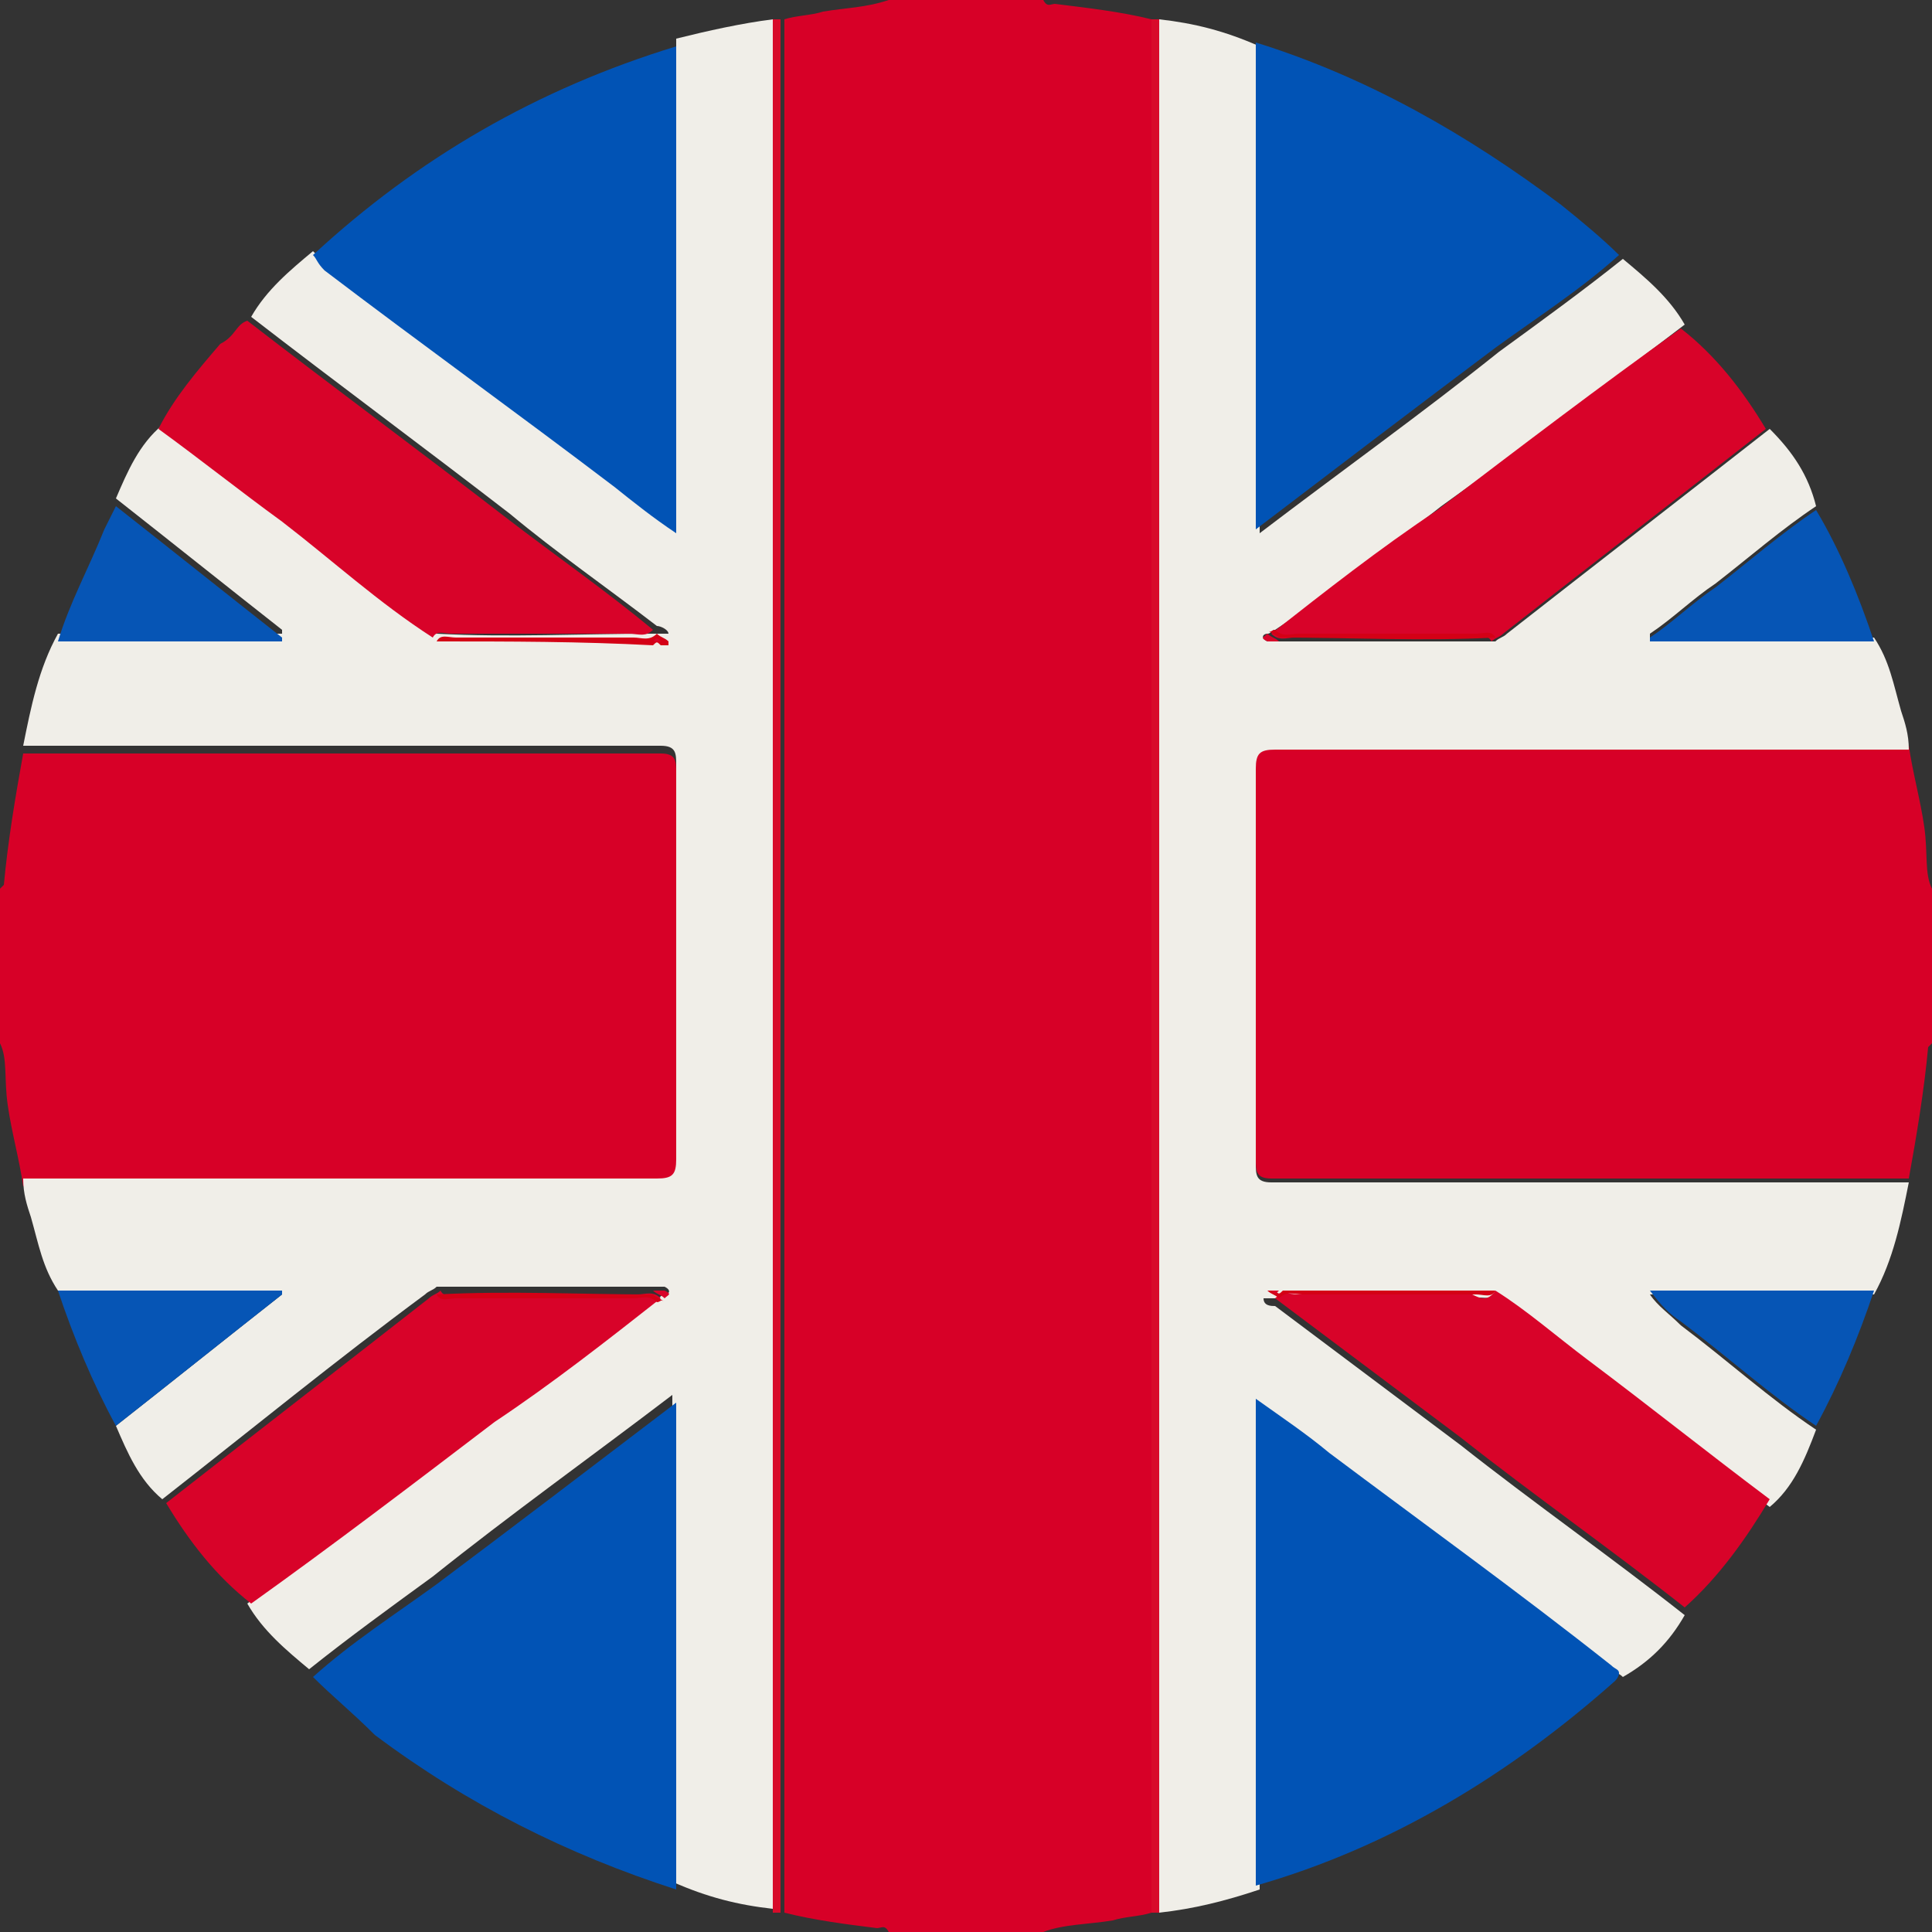 <?xml version="1.0" encoding="utf-8"?>
<!-- Generator: Adobe Illustrator 24.3.0, SVG Export Plug-In . SVG Version: 6.00 Build 0)  -->
<svg version="1.1" id="Layer_1" xmlns="http://www.w3.org/2000/svg" xmlns:xlink="http://www.w3.org/1999/xlink" x="0px" y="0px"
	 viewBox="0 0 50 50" style="enable-background:new 0 0 50 50;" xml:space="preserve">
<rect x="0" y="0" width="50" height="50" fill="#333333" stroke="none"/>
<style type="text/css">
	.st0{fill:#D70027;}
	.st1{fill:#D80B2A;}
	.st2{fill:#F0EEE8;}
	.st3{fill:#0153B5;}
	.st4{fill:#D80329;}
	.st5{fill:#0655B5;}
	.st6{fill:#D40016;}
</style>
<g>
	<path class="st0" d="M27,50c-1.3,0-2.7,0-4,0c-0.1-0.2-0.2-0.1-0.3-0.1c-0.8-0.1-1.6-0.2-2.4-0.4c0-16.3,0-32.7,0-49
		c0.3-0.1,0.7-0.1,1-0.2c0.6-0.1,1.1-0.1,1.7-0.3c1.3,0,2.7,0,4,0c0.1,0.2,0.2,0.1,0.3,0.1c0.8,0.1,1.7,0.2,2.5,0.4
		c0,16.3,0,32.7,0,49c-0.3,0.1-0.7,0.1-1,0.2C28.2,49.8,27.5,49.8,27,50z"/>
	<path class="st0" d="M50,23c0,1.3,0,2.7,0,4c0,0-0.1,0.1-0.1,0.1c-0.1,1.1-0.3,2.3-0.5,3.4c-0.1,0-0.2,0-0.3,0
		c-5.4,0-10.8,0-16.2,0c-0.4,0-0.4-0.2-0.4-0.5c0-3.4,0-6.8,0-10.2c0-0.4,0.1-0.5,0.5-0.5c5.3,0,10.6,0,15.9,0c0.2,0,0.3,0,0.5,0
		c0.1,0.7,0.3,1.4,0.4,2.1C49.9,22.1,49.8,22.6,50,23z"/>
	<path class="st0" d="M0,27c0-1.3,0-2.7,0-4c0,0,0.1-0.1,0.1-0.1c0.1-1.1,0.3-2.3,0.5-3.4c0.1,0,0.2,0,0.3,0c5.4,0,10.8,0,16.2,0
		c0.4,0,0.4,0.2,0.4,0.5c0,3.4,0,6.8,0,10.2c0,0.4-0.1,0.5-0.5,0.5c-5.3,0-10.6,0-15.9,0c-0.2,0-0.3,0-0.5,0
		c-0.1-0.7-0.3-1.4-0.4-2.1C0.1,27.9,0.2,27.4,0,27z"/>
	<path class="st1" d="M20,0.5c0.1,0,0.1,0,0.2,0c0,16.3,0,32.7,0,49c-0.1,0-0.1,0-0.2,0c0-0.1,0-0.3,0-0.4c0-16,0-32.1,0-48.1
		C20,0.8,20,0.6,20,0.5z"/>
	<path class="st1" d="M29.8,0.5c0.1,0,0.1,0,0.2,0c0,0.1,0,0.3,0,0.4C30,17,30,33,30,49.1c0,0.1,0,0.3,0,0.4c-0.1,0-0.1,0-0.2,0
		C29.8,33.2,29.8,16.8,29.8,0.5z"/>
	<path class="st2" d="M30,49.5c0-0.1,0-0.3,0-0.4C30,33,30,17,30,0.9c0-0.1,0-0.3,0-0.4c0.9,0.1,1.7,0.3,2.6,0.7c0,4.2,0,8.3,0,12.6
		c2.1-1.6,4.2-3.1,6.2-4.7c1.1-0.8,2.2-1.6,3.2-2.4c0.6,0.5,1.2,1,1.6,1.7c-2.1,1.6-4.2,3.2-6.3,4.7c-1.4,1.1-2.8,2.2-4.3,3.2
		c-0.1,0-0.1,0.1-0.2,0.1c-0.1,0-0.2,0.1,0,0.2c0.1,0,0.2,0,0.3,0c1.9,0,3.7,0,5.6,0c0.1-0.1,0.2-0.1,0.3-0.2
		c2.3-1.8,4.5-3.5,6.8-5.3c0.6,0.6,1,1.2,1.2,2c-0.9,0.6-1.7,1.3-2.6,2c-0.6,0.4-1.1,0.9-1.7,1.3c0,0,0,0.1,0,0.1c1.9,0,3.9,0,5.8,0
		c0.4,0.6,0.5,1.2,0.7,1.9c0.1,0.3,0.2,0.6,0.2,1c-0.2,0-0.3,0-0.5,0c-5.3,0-10.6,0-15.9,0c-0.4,0-0.5,0.1-0.5,0.5
		c0,3.4,0,6.8,0,10.2c0,0.3,0,0.5,0.4,0.5c5.4,0,10.8,0,16.2,0c0.1,0,0.2,0,0.3,0c-0.2,1-0.4,2-0.9,2.9c-1.9,0-3.9,0-5.8,0
		c0.2,0.3,0.5,0.5,0.8,0.8c1.2,0.9,2.3,1.9,3.5,2.7c-0.3,0.8-0.6,1.5-1.2,2c-1.6-1.2-3.1-2.4-4.7-3.6c-0.8-0.6-1.5-1.3-2.4-1.8
		c-1.9-0.1-3.7,0-5.6,0c-0.1,0-0.1,0-0.2,0c-0.1,0-0.1,0-0.2,0c0,0,0,0,0,0c0,0,0,0,0,0c0,0.2,0.2,0.2,0.3,0.2
		c1.6,1.2,3.2,2.4,4.8,3.6c1.9,1.5,3.9,2.9,5.8,4.4c-0.4,0.7-0.9,1.2-1.6,1.6c-0.1-0.1-0.2-0.1-0.2-0.2c-2.4-1.8-4.9-3.6-7.3-5.5
		c-0.6-0.4-1.2-0.9-1.9-1.4c0,4.3,0,8.4,0,12.6C31.7,49.2,30.9,49.4,30,49.5z"/>
	<path class="st2" d="M20,0.5c0,0.1,0,0.3,0,0.4c0,16,0,32.1,0,48.1c0,0.1,0,0.3,0,0.4c-0.9-0.1-1.7-0.3-2.6-0.7c0-4.2,0-8.3,0-12.6
		c-2.1,1.6-4.2,3.1-6.2,4.7c-1.1,0.8-2.2,1.6-3.2,2.4c-0.6-0.5-1.2-1-1.6-1.7c2.1-1.6,4.2-3.2,6.3-4.7c1.4-1.1,2.8-2.2,4.3-3.2
		c0.1,0,0.1-0.1,0.2-0.1c0.1,0,0.2-0.1,0-0.2c-0.1,0-0.2,0-0.3,0c-1.9,0-3.7,0-5.6,0c-0.1,0.1-0.2,0.1-0.3,0.2
		c-2.3,1.7-4.5,3.5-6.8,5.3c-0.6-0.5-0.9-1.2-1.2-1.9c1.4-1.1,2.9-2.3,4.3-3.4c0,0,0-0.1,0-0.1c-1.9,0-3.9,0-5.8,0
		c-0.4-0.6-0.5-1.2-0.7-1.9c-0.1-0.3-0.2-0.6-0.2-1c0.2,0,0.3,0,0.5,0c5.3,0,10.6,0,15.9,0c0.4,0,0.5-0.1,0.5-0.5
		c0-3.4,0-6.8,0-10.2c0-0.3,0-0.5-0.4-0.5c-5.4,0-10.8,0-16.2,0c-0.1,0-0.2,0-0.3,0c0.2-1,0.4-2,0.9-2.9c1.9,0,3.9,0,5.8,0
		c0,0,0-0.1,0-0.1c-1.4-1.1-2.9-2.3-4.3-3.4c0.3-0.7,0.6-1.4,1.2-1.9c1.1,0.8,2.1,1.6,3.2,2.4c1.3,1,2.6,2.1,3.9,3
		c1.9,0.1,3.7,0,5.6,0c0.1,0,0.1,0,0.2,0c0.1,0,0.1,0,0.2,0c0,0,0,0,0.1,0c0,0,0,0-0.1,0c0-0.1-0.2-0.2-0.3-0.2
		c-1.3-1-2.6-1.9-3.8-2.9c-2.2-1.7-4.5-3.4-6.7-5.1c0.4-0.7,1-1.2,1.6-1.7c0.1,0.1,0.2,0.2,0.3,0.3c2.5,1.9,5,3.8,7.5,5.6
		c0.5,0.4,1,0.8,1.6,1.2c0-4.3,0-8.4,0-12.6C18.3,0.8,19.2,0.6,20,0.5z"/>
	<path class="st3" d="M8.1,43.4c1-0.9,2.1-1.6,3.2-2.4c2-1.5,4.1-3.1,6.2-4.7c0,4.2,0,8.4,0,12.6c-2.8-0.9-5.4-2.2-7.8-4
		C9.1,44.3,8.6,43.9,8.1,43.4z"/>
	<path class="st4" d="M4.3,38.9c2.3-1.8,4.5-3.5,6.8-5.3c0.1-0.1,0.2-0.1,0.3-0.2c0.1,0.2,0.3,0.1,0.5,0.1c1.5,0,3,0,4.6,0
		c0.2,0,0.4-0.1,0.6,0.1c-1.4,1.1-2.8,2.2-4.3,3.2c-2.1,1.6-4.2,3.2-6.3,4.7C5.6,40.8,4.9,39.9,4.3,38.9z"/>
	<path class="st5" d="M1.5,33.4c1.9,0,3.9,0,5.8,0c0,0,0,0.1,0,0.1c-1.4,1.1-2.9,2.3-4.3,3.4C2.4,35.8,1.9,34.6,1.5,33.4z"/>
	<path class="st3" d="M32.5,48.8c0-4.2,0-8.3,0-12.6c0.7,0.5,1.3,0.9,1.9,1.4c2.4,1.8,4.9,3.6,7.3,5.5c0.1,0.1,0.2,0.1,0.2,0.2
		c0,0.1-0.1,0.2-0.1,0.2C39.1,45.9,36,47.8,32.5,48.8z"/>
	<path class="st4" d="M38.7,33.4c0.8,0.5,1.6,1.2,2.4,1.8c1.6,1.2,3.1,2.4,4.7,3.6c-0.6,1-1.3,2-2.2,2.8c-1.9-1.5-3.9-2.9-5.8-4.4
		c-1.6-1.2-3.2-2.4-4.8-3.6c0.2-0.2,0.4-0.1,0.6-0.1c1.5,0,3,0,4.5,0C38.3,33.6,38.5,33.7,38.7,33.4z"/>
	<path class="st5" d="M47,36.9c-1.2-0.8-2.3-1.8-3.5-2.7c-0.3-0.2-0.5-0.4-0.8-0.8c1.9,0,3.9,0,5.8,0C48.1,34.6,47.6,35.8,47,36.9z"
		/>
	<path class="st3" d="M17.5,1.2c0,4.2,0,8.3,0,12.6c-0.6-0.4-1.1-0.8-1.6-1.2c-2.5-1.9-5-3.7-7.5-5.6C8.2,6.8,8.2,6.7,8.1,6.6
		C10.8,4.1,13.9,2.3,17.5,1.2z"/>
	<path class="st4" d="M6.4,8.3c2.2,1.7,4.5,3.4,6.7,5.1c1.3,1,2.6,1.9,3.8,2.9c-0.2,0.2-0.4,0.1-0.6,0.1c-1.5,0-3,0-4.6,0
		c-0.2,0-0.4-0.1-0.5,0.1c-1.4-0.9-2.6-2-3.9-3c-1.1-0.8-2.1-1.6-3.2-2.4c0.4-0.8,1-1.5,1.6-2.2C6.1,8.7,6.1,8.4,6.4,8.3z"/>
	<path class="st5" d="M3,13.1c1.4,1.1,2.9,2.3,4.3,3.4c0,0,0,0.1,0,0.1c-1.9,0-3.9,0-5.8,0c0.3-1,0.8-1.9,1.2-2.9
		C2.8,13.5,2.9,13.3,3,13.1z"/>
	<path class="st3" d="M41.9,6.6c-1,0.9-2.1,1.6-3.2,2.4c-2,1.5-4.1,3.1-6.2,4.7c0-4.2,0-8.4,0-12.6C35.4,2,38,3.5,40.4,5.3
		C40.9,5.7,41.5,6.2,41.9,6.6z"/>
	<path class="st4" d="M45.7,11.1c-2.3,1.8-4.5,3.5-6.8,5.3c-0.1,0.1-0.2,0.1-0.3,0.2c-0.1-0.2-0.3-0.1-0.5-0.1c-1.5,0-3,0-4.6,0
		c-0.2,0-0.4,0.1-0.6-0.1c1.4-1.1,2.8-2.2,4.3-3.2c2.1-1.6,4.2-3.2,6.3-4.7C44.4,9.2,45.1,10.1,45.7,11.1z"/>
	<path class="st5" d="M48.5,16.6c-1.9,0-3.9,0-5.8,0c0,0,0-0.1,0-0.1c0.6-0.4,1.1-0.9,1.7-1.3c0.9-0.7,1.7-1.4,2.6-2
		C47.6,14.2,48.1,15.4,48.5,16.6z"/>
	<path class="st6" d="M38.7,33.4c-0.1,0.2-0.3,0.1-0.5,0.1c-1.5,0-3,0-4.5,0c-0.2,0-0.4-0.1-0.6,0.1c-0.1-0.1-0.2-0.1-0.3-0.2
		c0,0,0,0,0,0c0.1,0,0.1,0,0.2,0c0.1,0.1,0.1,0.1,0.2,0C35,33.4,36.8,33.4,38.7,33.4z"/>
	<path class="st6" d="M33,16.3c0.2,0.2,0.4,0.1,0.6,0.1c1.5,0,3,0,4.6,0c0.2,0,0.4-0.1,0.5,0.1c-1.9,0.1-3.7,0-5.6,0
		c-0.1-0.1-0.2-0.1-0.3-0.2C32.9,16.4,32.9,16.3,33,16.3z"/>
	<path class="st4" d="M32.8,16.4c0.1,0.1,0.2,0.1,0.3,0.2c-0.1,0-0.2,0-0.3,0C32.6,16.5,32.7,16.5,32.8,16.4z"/>
	<path class="st4" d="M33.1,33.4c-0.1,0.1-0.1,0.1-0.2,0C33,33.4,33,33.4,33.1,33.4z"/>
	<path class="st4" d="M32.7,33.4C32.7,33.4,32.7,33.5,32.7,33.4C32.7,33.5,32.7,33.5,32.7,33.4C32.7,33.4,32.7,33.4,32.7,33.4z"/>
	<path class="st6" d="M11.3,16.6c0.1-0.2,0.3-0.1,0.5-0.1c1.5,0,3,0,4.6,0c0.2,0,0.4,0.1,0.6-0.1c0.1,0.1,0.2,0.1,0.3,0.2
		c0,0,0,0,0,0.1c-0.1,0-0.1,0-0.2,0c-0.1-0.1-0.1-0.1-0.2,0C15,16.6,13.2,16.6,11.3,16.6z"/>
	<path class="st6" d="M17,33.7c-0.2-0.2-0.4-0.1-0.6-0.1c-1.5,0-3,0-4.6,0c-0.2,0-0.4,0.1-0.5-0.1c1.9-0.1,3.7,0,5.6,0
		c0.1,0.1,0.2,0.1,0.3,0.2C17.1,33.6,17.1,33.7,17,33.7z"/>
	<path class="st4" d="M17.2,33.6c-0.1-0.1-0.2-0.1-0.3-0.2c0.1,0,0.2,0,0.3,0C17.4,33.5,17.3,33.5,17.2,33.6z"/>
	<path class="st4" d="M16.9,16.6c0.1-0.1,0.1-0.1,0.2,0C17,16.6,17,16.6,16.9,16.6z"/>
	<path class="st4" d="M17.3,16.6C17.3,16.5,17.3,16.5,17.3,16.6C17.3,16.5,17.3,16.5,17.3,16.6C17.3,16.5,17.3,16.6,17.3,16.6z"/>
</g>
</svg>
